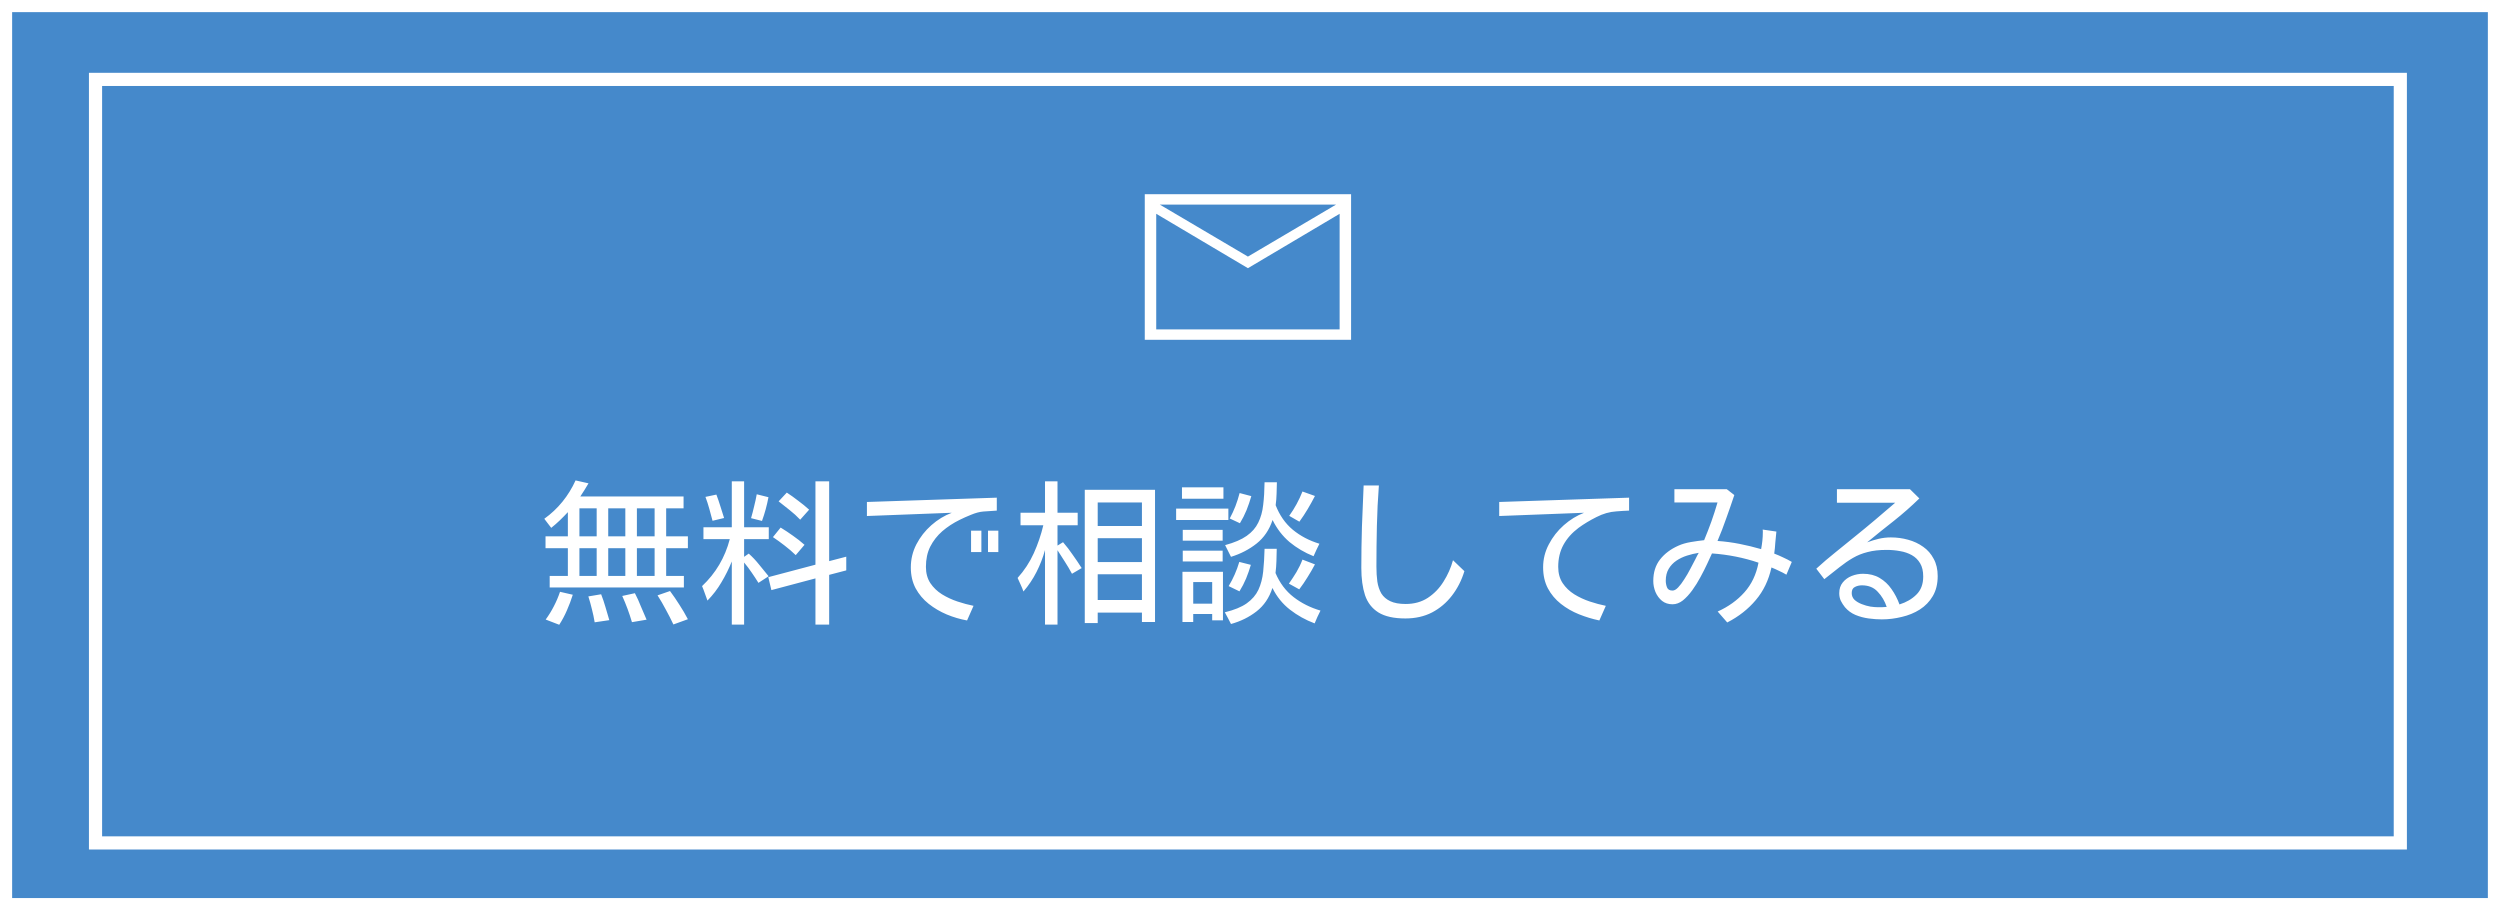 <svg width="206" height="75" viewBox="0 0 206 75" fill="none" xmlns="http://www.w3.org/2000/svg">
<rect x="0" y="0" width="206" height="75" fill="#333333" stroke="none"/>
<rect x="0.5" y="0.5" width="205" height="74" fill="#4589CB" stroke="white"/>
<rect x="7.871" y="6.542" width="189.915" height="62.915" fill="#4589CB" stroke="white" stroke-width="1.085"/>
<path d="M94.329 28V16H111.329V28H94.329ZM102.829 22.099L95.273 17.616V27.143H110.385V17.616L102.829 22.099ZM102.829 21.143L110.094 16.857H95.564L102.829 21.143ZM95.273 17.616V16.857V27.143V17.616Z" fill="white"/>
<path d="M45.294 48.409V47.457H46.792V45.172H44.951V44.194H46.792V42.201C46.58 42.43 46.36 42.654 46.132 42.874C45.903 43.094 45.666 43.301 45.421 43.496C45.328 43.369 45.23 43.242 45.129 43.115C45.036 42.988 44.943 42.866 44.85 42.747C45.417 42.341 45.916 41.871 46.348 41.338C46.779 40.805 47.139 40.221 47.427 39.586L48.493 39.827C48.383 40.013 48.273 40.195 48.163 40.373C48.053 40.551 47.939 40.728 47.82 40.906H56.326V41.884H54.892V44.194H56.682V45.172H54.892V47.457H56.352V48.409H45.294ZM47.744 44.194H49.166V41.884H47.744V44.194ZM50.118 44.194H51.527V41.884H50.118V44.194ZM52.48 44.194H53.94V41.884H52.48V44.194ZM47.744 47.457H49.166V45.172H47.744V47.457ZM50.118 47.457H51.527V45.172H50.118V47.457ZM52.48 47.457H53.94V45.172H52.48V47.457ZM55.488 51.456C55.294 51.041 55.086 50.635 54.866 50.237C54.655 49.831 54.426 49.438 54.181 49.057L55.209 48.701C55.48 49.065 55.738 49.442 55.983 49.831C56.237 50.22 56.47 50.618 56.682 51.024L55.488 51.456ZM46.081 51.481L44.964 51.05C45.218 50.703 45.442 50.339 45.637 49.958C45.84 49.569 46.009 49.171 46.145 48.765L47.198 49.006C47.063 49.438 46.902 49.865 46.716 50.288C46.538 50.703 46.327 51.101 46.081 51.481ZM52.073 51.266C51.853 50.521 51.587 49.801 51.273 49.107L52.315 48.879C52.501 49.234 52.666 49.598 52.81 49.971C52.962 50.335 53.118 50.699 53.279 51.062L52.073 51.266ZM49.001 51.278C48.942 50.914 48.866 50.555 48.773 50.199C48.688 49.844 48.59 49.492 48.48 49.145L49.534 48.968C49.67 49.315 49.788 49.666 49.89 50.022C50 50.377 50.105 50.737 50.207 51.101L49.001 51.278ZM67.193 51.469V47.66L63.562 48.625L63.309 47.559L67.193 46.53V39.662H68.323V46.238L69.732 45.87V47L68.323 47.368V51.469H67.193ZM60.3 51.469V46.264C60.063 46.856 59.779 47.427 59.449 47.977C59.128 48.528 58.742 49.031 58.294 49.488C58.226 49.285 58.154 49.086 58.078 48.892C58.01 48.688 57.934 48.49 57.85 48.295C58.975 47.237 59.737 45.946 60.135 44.423H57.964V43.445H60.3V39.662H61.315V43.445H63.347V44.423H61.315V45.883L61.696 45.616C62.001 45.887 62.285 46.188 62.547 46.518C62.818 46.839 63.08 47.161 63.334 47.482L62.496 48.028C62.318 47.741 62.132 47.457 61.938 47.178C61.743 46.89 61.535 46.615 61.315 46.352V51.469H60.3ZM65.936 42.823C65.674 42.544 65.386 42.282 65.073 42.036C64.76 41.791 64.455 41.55 64.159 41.312L64.832 40.589C65.154 40.8 65.467 41.025 65.772 41.262C66.085 41.49 66.385 41.736 66.673 41.998L65.936 42.823ZM62.788 42.925L61.887 42.696C61.98 42.375 62.065 42.049 62.141 41.719C62.225 41.389 62.297 41.059 62.356 40.728L63.321 40.97C63.194 41.647 63.017 42.298 62.788 42.925ZM58.713 42.912C58.628 42.582 58.539 42.252 58.446 41.922C58.353 41.583 58.247 41.258 58.129 40.944L59.03 40.754C59.149 41.067 59.259 41.389 59.36 41.719C59.462 42.04 59.563 42.362 59.665 42.684L58.713 42.912ZM65.568 45.743C65.281 45.464 64.976 45.202 64.654 44.956C64.341 44.711 64.019 44.478 63.69 44.258L64.324 43.471C64.671 43.682 65.01 43.907 65.34 44.144C65.67 44.372 65.987 44.622 66.292 44.893L65.568 45.743ZM79.686 51.126C79.118 51.024 78.56 50.859 78.01 50.631C77.468 50.402 76.973 50.11 76.524 49.755C76.076 49.399 75.716 48.972 75.445 48.473C75.183 47.973 75.052 47.402 75.052 46.759C75.052 46.082 75.204 45.447 75.509 44.855C75.822 44.254 76.232 43.729 76.74 43.28C77.257 42.823 77.819 42.48 78.429 42.252L71.434 42.519V41.363L82.136 41.008V42.074C81.95 42.083 81.763 42.095 81.577 42.112C81.391 42.121 81.205 42.133 81.019 42.15C80.714 42.176 80.38 42.265 80.016 42.417C79.66 42.561 79.347 42.7 79.076 42.836C78.543 43.098 78.065 43.411 77.642 43.775C77.227 44.139 76.897 44.562 76.651 45.045C76.414 45.519 76.296 46.073 76.296 46.708C76.296 47.233 76.419 47.681 76.664 48.054C76.909 48.418 77.227 48.722 77.616 48.968C78.014 49.213 78.441 49.412 78.898 49.565C79.356 49.717 79.796 49.835 80.219 49.92L79.686 51.126ZM80.016 45.489V43.725H80.866V45.489H80.016ZM81.412 45.489V43.725H82.263V45.489H81.412ZM86.109 51.469V45.324C85.94 45.942 85.707 46.543 85.411 47.127C85.115 47.711 84.755 48.248 84.332 48.739C84.264 48.545 84.188 48.358 84.103 48.181C84.027 47.995 83.943 47.808 83.85 47.622C84.4 47.013 84.844 46.336 85.183 45.591C85.521 44.838 85.784 44.067 85.97 43.28H84.091V42.252H86.109V39.662H87.138V42.252H88.801V43.28H87.138V44.956L87.595 44.677C87.882 45.007 88.149 45.354 88.394 45.718C88.648 46.073 88.894 46.437 89.131 46.81L88.331 47.279C88.145 46.932 87.95 46.602 87.747 46.289C87.544 45.976 87.341 45.658 87.138 45.337V51.469H86.109ZM89.385 51.342V40.36H95.174V51.253H94.095V50.478H90.451V51.342H89.385ZM90.451 43.344H94.095V41.401H90.451V43.344ZM90.451 46.315H94.095V44.347H90.451V46.315ZM90.451 49.438H94.095V47.317H90.451V49.438ZM101.433 45.883C101.356 45.714 101.276 45.553 101.191 45.4C101.115 45.24 101.035 45.079 100.95 44.918C101.703 44.715 102.296 44.461 102.728 44.156C103.159 43.852 103.477 43.488 103.68 43.065C103.891 42.641 104.027 42.155 104.086 41.605C104.154 41.054 104.192 40.432 104.2 39.738H105.216C105.207 40.051 105.199 40.369 105.19 40.69C105.182 41.004 105.157 41.317 105.114 41.63C105.436 42.459 105.906 43.132 106.523 43.648C107.15 44.165 107.882 44.55 108.72 44.804C108.635 44.973 108.55 45.147 108.466 45.324C108.39 45.493 108.313 45.663 108.237 45.832C107.501 45.536 106.841 45.147 106.257 44.664C105.681 44.173 105.216 43.568 104.86 42.849C104.59 43.661 104.149 44.309 103.54 44.791C102.931 45.273 102.228 45.637 101.433 45.883ZM97.395 41.097V40.157H100.811V41.097H97.395ZM107.069 42.988L106.231 42.506C106.68 41.88 107.044 41.211 107.323 40.5L108.352 40.868C108.165 41.232 107.966 41.592 107.755 41.947C107.543 42.303 107.315 42.65 107.069 42.988ZM102.169 43.115L101.331 42.722C101.509 42.392 101.665 42.053 101.801 41.706C101.936 41.351 102.05 40.991 102.144 40.627L103.108 40.881C102.998 41.27 102.867 41.655 102.715 42.036C102.562 42.408 102.381 42.768 102.169 43.115ZM96.913 42.849V41.909H101.217V42.849H96.913ZM97.459 44.55V43.661H100.747V44.55H97.459ZM101.433 51.418C101.348 51.249 101.263 51.084 101.179 50.923C101.103 50.77 101.018 50.614 100.925 50.453C101.695 50.267 102.296 50.022 102.728 49.717C103.168 49.404 103.489 49.031 103.692 48.6C103.896 48.16 104.027 47.66 104.086 47.102C104.145 46.535 104.183 45.908 104.2 45.223H105.203C105.195 45.553 105.186 45.887 105.178 46.226C105.169 46.556 105.144 46.886 105.102 47.216C105.449 48.037 105.944 48.697 106.587 49.196C107.23 49.696 107.971 50.068 108.809 50.313C108.724 50.483 108.639 50.656 108.555 50.834C108.479 51.012 108.402 51.19 108.326 51.367C107.581 51.088 106.904 50.711 106.295 50.237C105.686 49.763 105.203 49.167 104.848 48.447C104.585 49.26 104.149 49.903 103.54 50.377C102.931 50.851 102.228 51.198 101.433 51.418ZM97.459 46.264V45.375H100.747V46.264H97.459ZM107.057 48.562L106.206 48.092C106.426 47.779 106.633 47.461 106.828 47.14C107.023 46.81 107.188 46.467 107.323 46.111L108.352 46.505C108.165 46.86 107.962 47.212 107.742 47.559C107.531 47.906 107.302 48.24 107.057 48.562ZM102.131 48.727L101.242 48.295C101.615 47.677 101.907 47.013 102.118 46.302L103.07 46.543C102.96 46.924 102.829 47.3 102.677 47.673C102.524 48.037 102.342 48.388 102.131 48.727ZM97.434 51.253V47.114H100.772V51.113H99.884V50.593H98.322V51.253H97.434ZM98.322 49.742H99.884V47.965H98.322V49.742ZM115.804 50.961C114.856 50.961 114.115 50.796 113.582 50.466C113.057 50.136 112.689 49.662 112.478 49.044C112.274 48.418 112.173 47.669 112.173 46.797C112.173 45.663 112.19 44.529 112.224 43.395C112.266 42.26 112.312 41.13 112.363 40.005H113.62C113.535 41.114 113.48 42.227 113.455 43.344C113.43 44.461 113.417 45.574 113.417 46.683C113.417 47.131 113.442 47.546 113.493 47.927C113.552 48.299 113.662 48.625 113.823 48.904C113.993 49.175 114.238 49.387 114.56 49.539C114.881 49.691 115.304 49.768 115.829 49.768C116.532 49.768 117.141 49.598 117.657 49.26C118.182 48.913 118.614 48.464 118.952 47.914C119.299 47.364 119.557 46.78 119.727 46.162L120.666 47.063C120.438 47.817 120.095 48.49 119.638 49.082C119.189 49.666 118.643 50.127 118 50.466C117.357 50.796 116.625 50.961 115.804 50.961ZM131.787 51.126C131.22 51.008 130.661 50.838 130.111 50.618C129.561 50.398 129.062 50.11 128.613 49.755C128.165 49.399 127.809 48.976 127.547 48.485C127.285 47.986 127.153 47.406 127.153 46.746C127.153 46.078 127.31 45.447 127.623 44.855C127.936 44.254 128.347 43.729 128.854 43.28C129.371 42.823 129.929 42.48 130.53 42.252L123.535 42.519V41.363L134.237 41.008V42.074C134.06 42.083 133.882 42.091 133.704 42.1C133.535 42.108 133.361 42.121 133.184 42.138C132.633 42.172 132.088 42.328 131.546 42.607C131.004 42.878 130.513 43.175 130.073 43.496C129.532 43.902 129.117 44.368 128.829 44.893C128.541 45.417 128.397 46.023 128.397 46.708C128.397 47.233 128.52 47.681 128.766 48.054C129.011 48.418 129.328 48.722 129.718 48.968C130.116 49.213 130.543 49.412 131 49.565C131.457 49.717 131.897 49.835 132.32 49.92L131.787 51.126ZM142.324 51.291L141.537 50.39C142.417 49.992 143.149 49.467 143.733 48.815C144.326 48.155 144.715 47.339 144.901 46.365C143.674 45.95 142.396 45.697 141.067 45.603C140.966 45.824 140.835 46.107 140.674 46.454C140.513 46.801 140.327 47.169 140.115 47.559C139.912 47.94 139.688 48.299 139.442 48.638C139.197 48.976 138.939 49.255 138.668 49.476C138.397 49.687 138.114 49.793 137.817 49.793C137.479 49.793 137.191 49.7 136.954 49.514C136.717 49.319 136.535 49.074 136.408 48.777C136.29 48.481 136.23 48.181 136.23 47.876C136.23 47.165 136.417 46.573 136.789 46.099C137.161 45.625 137.661 45.248 138.287 44.969C138.583 44.833 138.93 44.732 139.328 44.664C139.734 44.596 140.098 44.546 140.42 44.512C140.632 44.004 140.83 43.492 141.017 42.976C141.203 42.451 141.372 41.926 141.524 41.401H137.97V40.31H142.286L142.908 40.792C142.697 41.427 142.477 42.062 142.248 42.696C142.028 43.331 141.787 43.957 141.524 44.575C142.134 44.617 142.739 44.698 143.34 44.816C143.941 44.935 144.533 45.079 145.117 45.248C145.16 45.02 145.193 44.791 145.219 44.562C145.244 44.325 145.257 44.093 145.257 43.864C145.257 43.822 145.257 43.784 145.257 43.75C145.257 43.708 145.253 43.67 145.244 43.636L146.374 43.801C146.34 44.105 146.311 44.41 146.285 44.715C146.268 45.02 146.239 45.32 146.196 45.616C146.442 45.709 146.687 45.815 146.933 45.934C147.178 46.044 147.415 46.166 147.644 46.302L147.199 47.355C147.005 47.237 146.801 47.131 146.59 47.038C146.387 46.937 146.179 46.843 145.968 46.759C145.739 47.808 145.308 48.705 144.673 49.45C144.047 50.195 143.264 50.809 142.324 51.291ZM137.817 48.663C137.961 48.663 138.114 48.578 138.274 48.409C138.444 48.231 138.613 48.007 138.782 47.736C138.96 47.465 139.125 47.182 139.277 46.886C139.438 46.59 139.578 46.323 139.696 46.086C139.815 45.84 139.908 45.663 139.976 45.553C139.654 45.603 139.332 45.68 139.011 45.781C138.689 45.883 138.397 46.023 138.135 46.2C137.872 46.378 137.661 46.602 137.5 46.873C137.339 47.144 137.259 47.47 137.259 47.851C137.259 48.037 137.293 48.219 137.36 48.397C137.428 48.574 137.58 48.663 137.817 48.663ZM155.058 51.037C154.719 51.037 154.359 51.012 153.979 50.961C153.598 50.91 153.234 50.813 152.887 50.669C152.548 50.525 152.26 50.313 152.023 50.034C151.888 49.865 151.774 49.687 151.681 49.501C151.596 49.315 151.554 49.107 151.554 48.879C151.554 48.523 151.651 48.227 151.846 47.99C152.04 47.753 152.286 47.575 152.582 47.457C152.887 47.339 153.196 47.279 153.509 47.279C154.042 47.279 154.499 47.394 154.88 47.622C155.269 47.851 155.595 48.155 155.857 48.536C156.128 48.917 156.348 49.34 156.518 49.806C157.085 49.628 157.55 49.357 157.914 48.993C158.286 48.629 158.473 48.134 158.473 47.508C158.473 47.059 158.388 46.695 158.219 46.416C158.049 46.128 157.821 45.904 157.533 45.743C157.245 45.582 156.924 45.472 156.568 45.413C156.213 45.345 155.845 45.312 155.464 45.312C154.854 45.312 154.33 45.371 153.89 45.489C153.45 45.599 153.048 45.76 152.684 45.972C152.32 46.183 151.951 46.437 151.579 46.733C151.207 47.03 150.788 47.36 150.322 47.724L149.662 46.86C150.17 46.395 150.695 45.946 151.236 45.515C151.778 45.075 152.315 44.639 152.849 44.207C153.407 43.758 153.962 43.301 154.512 42.836C155.07 42.362 155.62 41.892 156.162 41.427H151.363V40.31H157.381L158.155 41.071C157.487 41.723 156.784 42.341 156.048 42.925C155.312 43.5 154.579 44.089 153.852 44.69C154.165 44.571 154.482 44.474 154.804 44.398C155.134 44.321 155.468 44.283 155.807 44.283C156.298 44.283 156.771 44.347 157.229 44.474C157.694 44.601 158.109 44.795 158.473 45.058C158.837 45.312 159.124 45.642 159.336 46.048C159.556 46.446 159.666 46.92 159.666 47.47C159.666 48.113 159.531 48.663 159.26 49.12C158.997 49.569 158.642 49.937 158.193 50.225C157.753 50.504 157.258 50.707 156.708 50.834C156.166 50.969 155.616 51.037 155.058 51.037ZM154.715 50.034C154.842 50.034 154.965 50.034 155.083 50.034C155.21 50.026 155.337 50.017 155.464 50.009C155.303 49.526 155.058 49.112 154.728 48.765C154.406 48.409 153.97 48.231 153.42 48.231C153.208 48.231 153.014 48.278 152.836 48.371C152.667 48.456 152.582 48.621 152.582 48.866C152.582 49.086 152.658 49.273 152.811 49.425C152.971 49.569 153.17 49.687 153.407 49.78C153.644 49.873 153.881 49.941 154.118 49.983C154.355 50.017 154.554 50.034 154.715 50.034Z" fill="white"/>
</svg>
